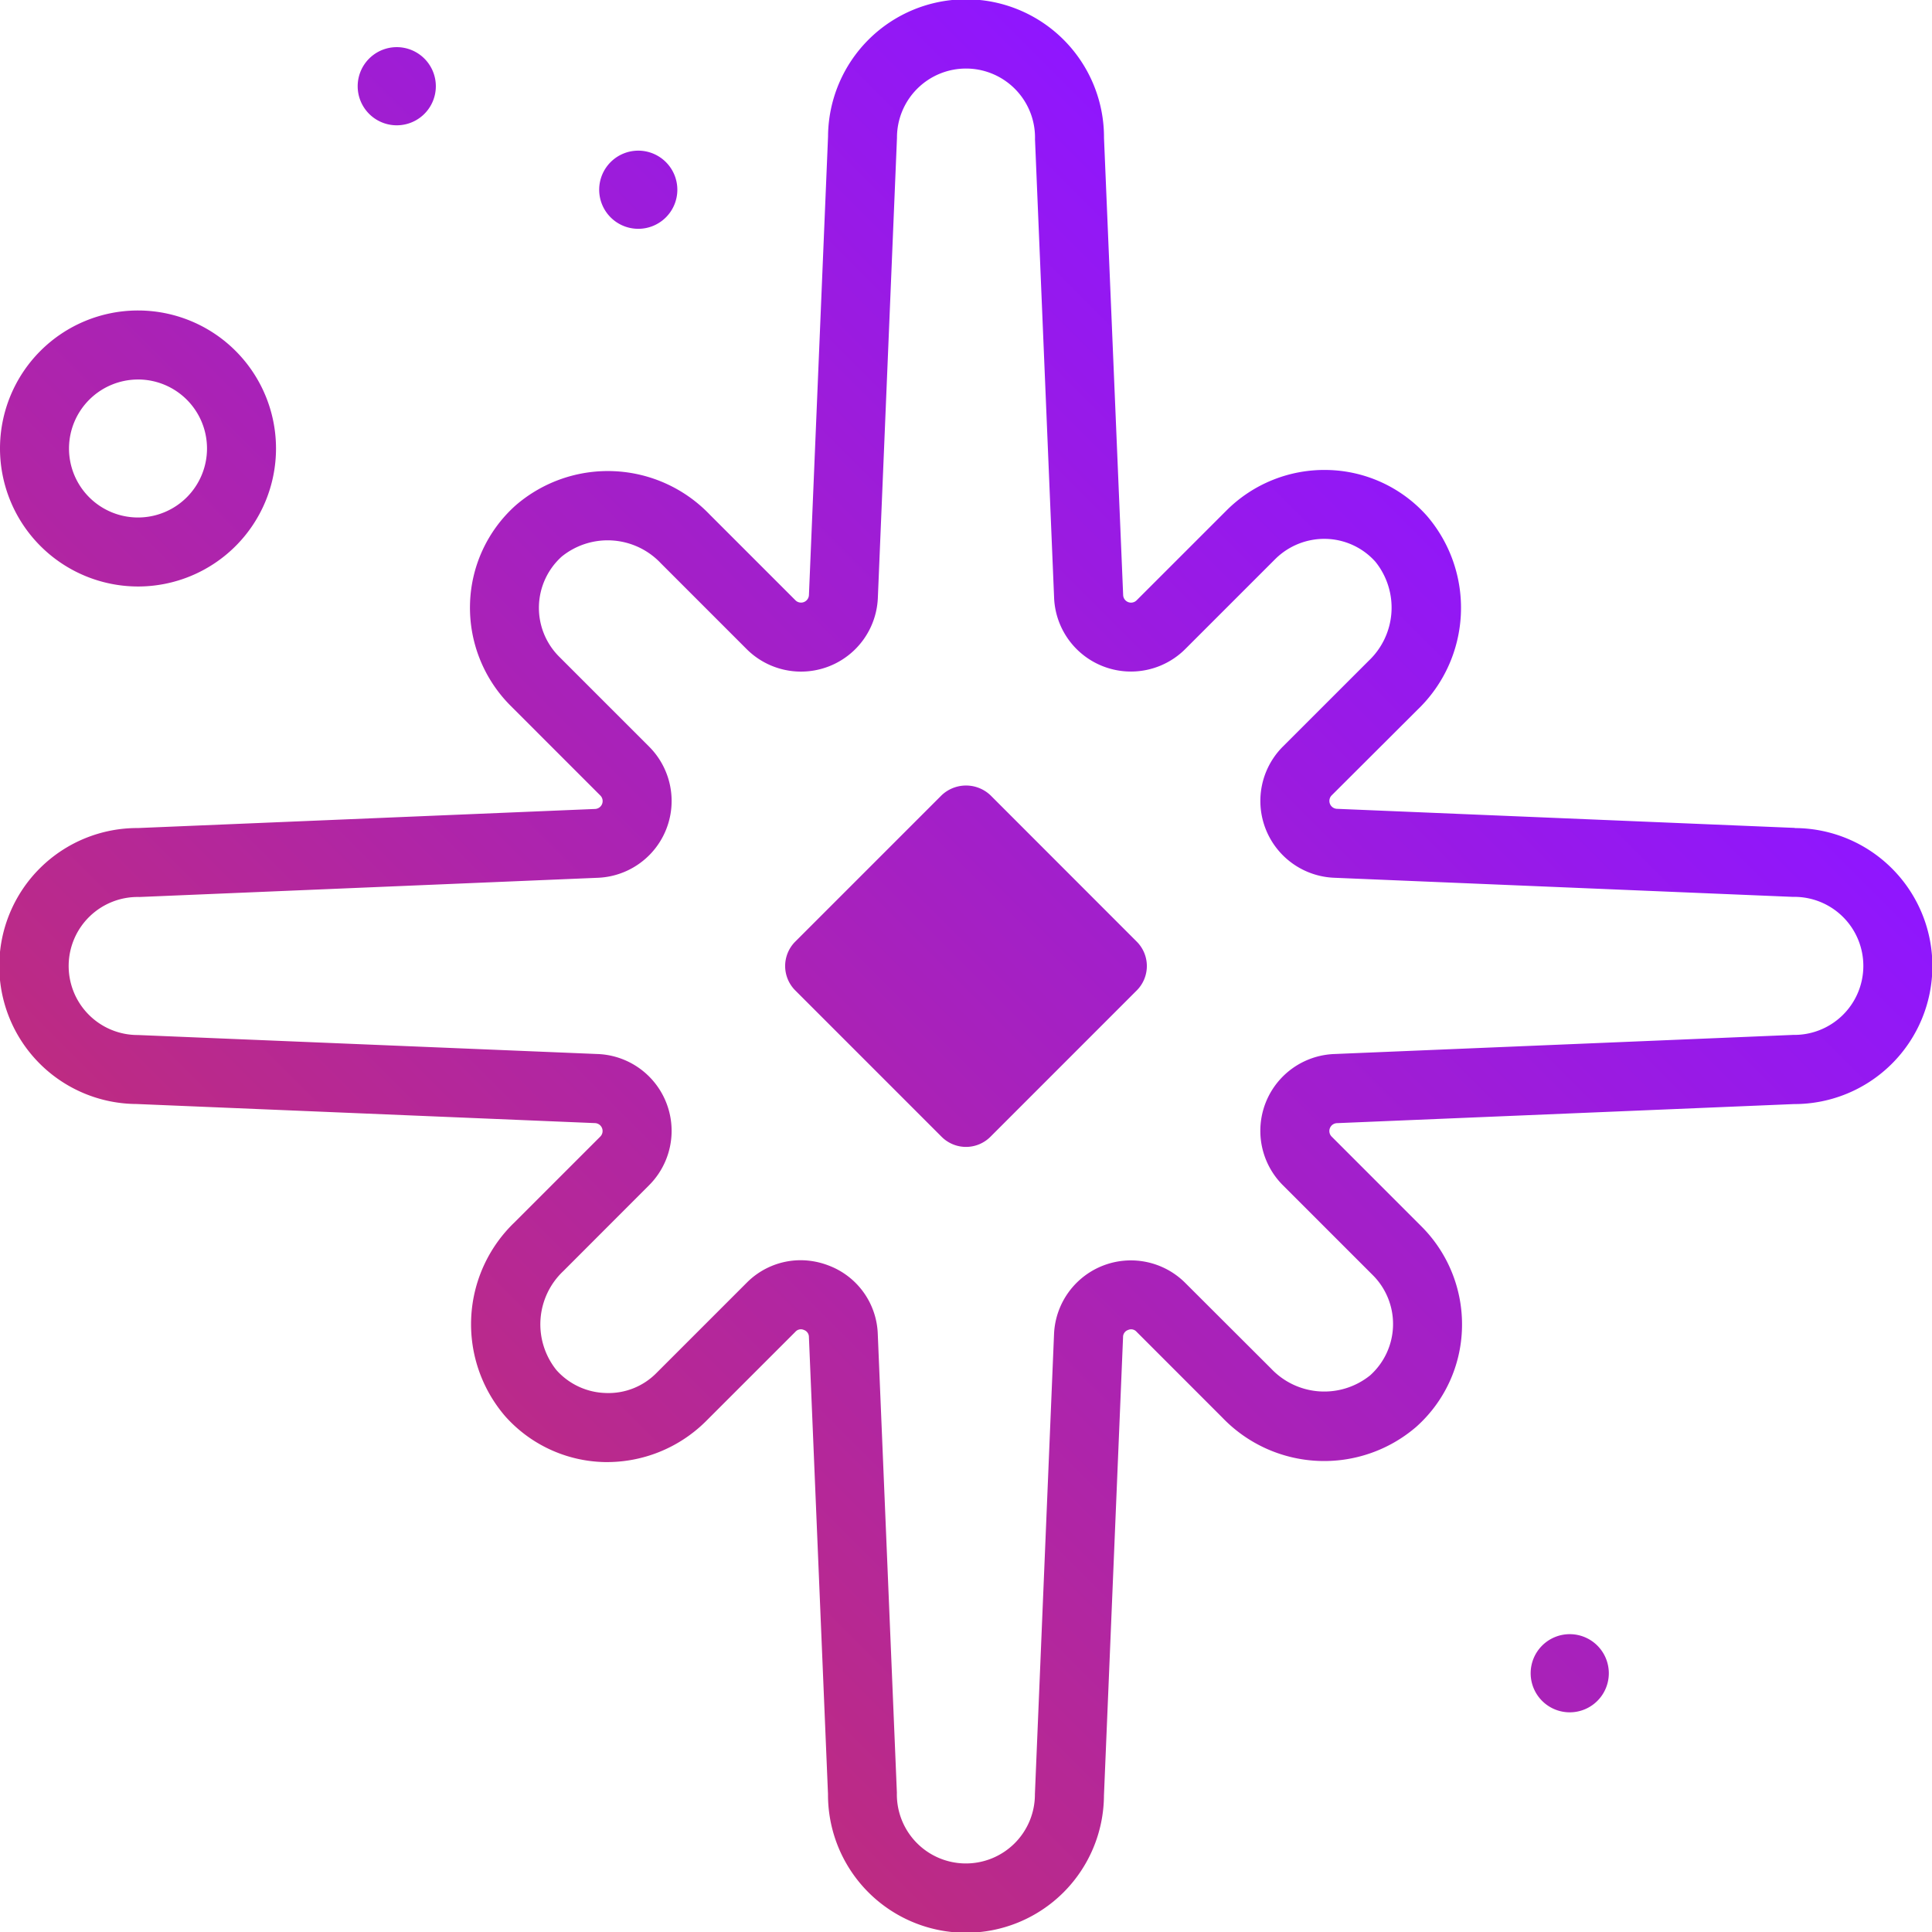 <svg xmlns="http://www.w3.org/2000/svg" xmlns:xlink="http://www.w3.org/1999/xlink" width="82.318" height="82.318" viewBox="0 0 82.318 82.318"><defs><linearGradient id="linear-gradient" x1="0.213" y1="0.742" x2="0.742" y2="0.213" gradientUnits="objectBoundingBox"><stop offset="0" stop-color="#bd2b82"></stop><stop offset="1" stop-color="#8f16ff"></stop></linearGradient></defs><path id="Path_3" data-name="Path 3" d="M43.88,62.989A5.88,5.88,0,1,0,38,57.109,5.886,5.886,0,0,0,43.88,62.989Zm0-8.82a2.94,2.94,0,1,1-2.94,2.94A2.943,2.943,0,0,1,43.88,54.17Zm62.668,55.124a1.665,1.665,0,1,1-1.665-1.665A1.665,1.665,0,0,1,106.548,109.293ZM63.53,46.085a1.665,1.665,0,1,1,1.665,1.664A1.665,1.665,0,0,1,63.53,46.085Zm-10.29-4.41A1.665,1.665,0,1,1,54.9,43.339,1.665,1.665,0,0,1,53.24,41.675Zm61.231,31.6-19.507-.813a.337.337,0,0,1-.224-.574L98.4,68.237a6.012,6.012,0,0,0,.393-8.263,5.829,5.829,0,0,0-4.22-1.949,5.9,5.9,0,0,0-4.311,1.721l-3.833,3.832a.336.336,0,0,1-.574-.223L85.039,43.88a5.879,5.879,0,0,0-11.758-.061l-.814,19.534a.337.337,0,0,1-.574.225l-3.656-3.656a6.007,6.007,0,0,0-8.263-.392,5.837,5.837,0,0,0-1.948,4.219,5.906,5.906,0,0,0,1.72,4.312l3.833,3.834a.336.336,0,0,1-.224.573l-19.475.813a5.879,5.879,0,0,0-.063,11.758h0l19.536.814a.337.337,0,0,1,.224.574l-3.656,3.656a6.012,6.012,0,0,0-.393,8.263,5.829,5.829,0,0,0,4.22,1.949,5.979,5.979,0,0,0,4.311-1.721l3.833-3.832a.31.31,0,0,1,.36-.076.315.315,0,0,1,.214.3l.813,19.474a5.879,5.879,0,0,0,11.758.061l.814-19.534a.315.315,0,0,1,.214-.3.31.31,0,0,1,.36.075L90.081,98.4a6.01,6.01,0,0,0,8.263.393,5.833,5.833,0,0,0,1.948-4.22,5.9,5.9,0,0,0-1.72-4.311l-3.833-3.834a.336.336,0,0,1,.224-.573l19.475-.813a5.88,5.88,0,0,0,.033-11.76Zm-.095,8.821-19.536.814A3.275,3.275,0,0,0,92.661,88.5l3.833,3.833a2.941,2.941,0,0,1-.116,4.268,3.114,3.114,0,0,1-4.218-.287L88.5,92.661a3.277,3.277,0,0,0-5.59,2.181l-.815,19.6a2.941,2.941,0,1,1-5.881-.061L75.4,94.841a3.236,3.236,0,0,0-2.083-2.916,3.324,3.324,0,0,0-1.207-.23,3.238,3.238,0,0,0-2.3.965l-3.833,3.833a2.867,2.867,0,0,1-2.156.86,2.921,2.921,0,0,1-2.112-.976A3.116,3.116,0,0,1,62,92.16L65.656,88.5a3.276,3.276,0,0,0-2.179-5.59L43.88,82.1a2.941,2.941,0,1,1,.062-5.881L63.477,75.4a3.275,3.275,0,0,0,2.179-5.589l-3.833-3.833a2.94,2.94,0,0,1,.116-4.268A3.114,3.114,0,0,1,66.157,62l3.656,3.657a3.277,3.277,0,0,0,5.59-2.181l.815-19.6a2.941,2.941,0,1,1,5.881.061l.814,19.536a3.276,3.276,0,0,0,5.59,2.18l3.833-3.833a2.968,2.968,0,0,1,2.156-.86,2.921,2.921,0,0,1,2.112.976,3.116,3.116,0,0,1-.287,4.218l-3.656,3.655a3.276,3.276,0,0,0,2.179,5.59l19.536.814h.062a2.941,2.941,0,1,1-.062,5.881ZM80.2,71.883a1.513,1.513,0,0,0-2.079,0L71.884,78.12a1.47,1.47,0,0,0,0,2.079l6.236,6.237a1.469,1.469,0,0,0,2.079,0L86.434,80.2a1.47,1.47,0,0,0,0-2.079Z" transform="translate(-38 -38)" fill="url(#linear-gradient)"></path></svg>